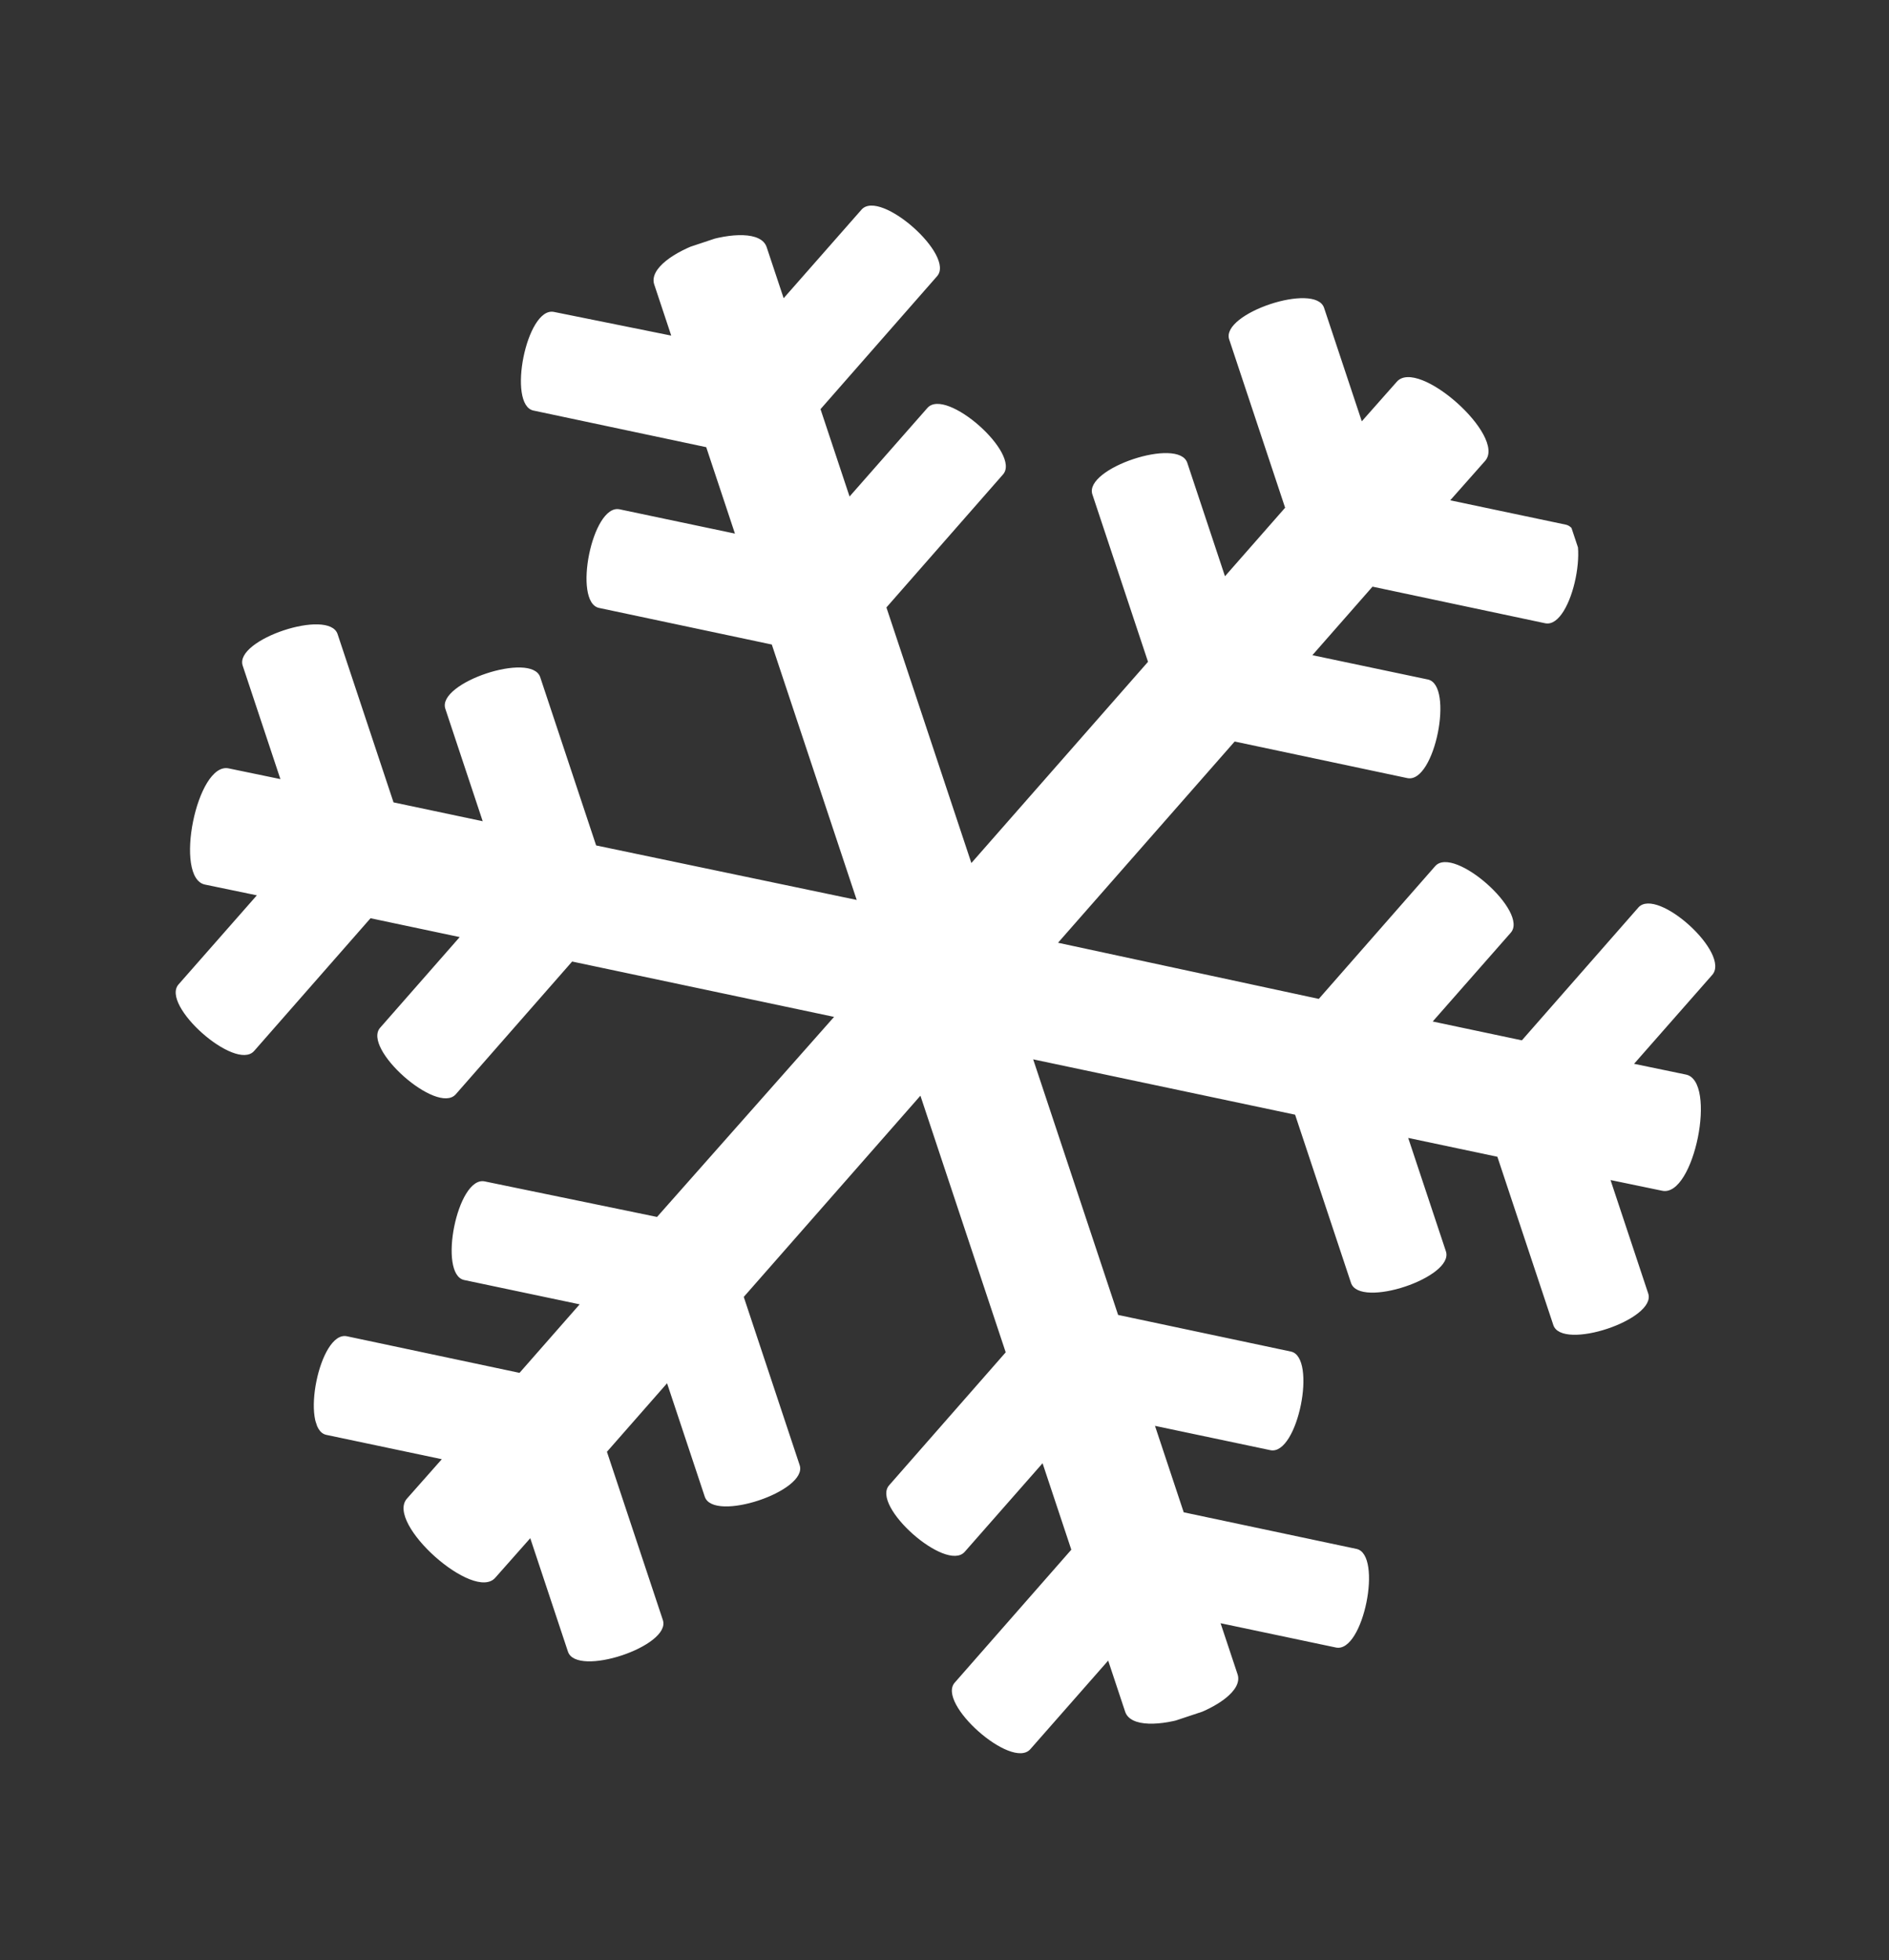 <?xml version="1.0" encoding="UTF-8"?> <svg xmlns="http://www.w3.org/2000/svg" width="107" height="111" viewBox="0 0 107 111" fill="none"><rect x="0" y="0" width="107" height="111" fill="#333333" stroke="none"/><g clip-path="url(#clip0_574_78)"><path d="M92.803 51.386L86.205 58.907L81.154 57.84L85.569 52.819C86.63 51.648 82.358 47.864 81.299 49.038L74.701 56.56L59.93 53.381L69.936 41.987L79.724 44.06C81.274 44.363 82.374 38.793 80.881 38.475L74.338 37.098L77.744 33.218L87.532 35.292C89.082 35.594 90.182 30.024 88.689 29.707L82.146 28.329L84.126 26.093C85.343 24.693 80.32 20.225 79.116 21.62L77.137 23.856L75.001 17.433C74.511 15.96 69.136 17.748 69.626 19.221L72.794 28.749L69.387 32.629L67.252 26.206C66.762 24.733 61.386 26.52 61.876 27.993L65.028 37.473L55.022 48.867L50.21 34.395L56.807 26.873C57.868 25.703 53.596 21.919 52.537 23.093L48.122 28.114L46.477 23.167L53.074 15.646C54.135 14.475 49.863 10.691 48.804 11.865L44.389 16.886L43.426 13.993C42.832 12.204 36.464 14.321 37.059 16.11L38.021 19.003L31.372 17.661C29.822 17.359 28.721 22.929 30.215 23.246L40.003 25.32L41.63 30.214L35.088 28.837C33.538 28.534 32.437 34.104 33.931 34.422L43.718 36.495L48.527 50.957L33.767 47.871L30.6 38.345C30.111 36.872 24.735 38.66 25.225 40.133L27.342 46.5L22.291 45.433L19.122 35.904C18.633 34.431 13.257 36.218 13.747 37.691L15.883 44.115L12.958 43.509C11.145 43.117 9.818 49.754 11.624 50.09L14.549 50.696L10.12 55.733C9.059 56.904 13.331 60.688 14.39 59.514L20.988 51.993L26.039 53.06L21.54 58.186C20.48 59.356 24.752 63.141 25.811 61.967L32.408 54.445L47.245 57.579L37.217 68.907L27.448 66.893C25.898 66.59 24.798 72.16 26.292 72.478L32.834 73.855L29.428 77.735L19.64 75.661C18.09 75.359 16.99 80.929 18.484 81.246L25.026 82.624L23.047 84.86C21.83 86.26 26.853 90.728 28.056 89.333L30.036 87.097L32.171 93.52C32.661 94.993 38.037 93.206 37.547 91.733L34.379 82.204L37.785 78.324L39.921 84.747C40.411 86.22 45.786 84.433 45.296 82.96L42.129 73.435L52.136 62.041L56.967 76.572L50.37 84.094C49.309 85.264 53.581 89.048 54.64 87.874L59.055 82.853L60.683 87.748L54.085 95.269C53.025 96.439 57.297 100.223 58.356 99.05L62.771 94.028L63.733 96.922C64.328 98.711 70.695 96.594 70.101 94.805L69.138 91.911L75.681 93.289C77.231 93.592 78.332 88.022 76.838 87.704L67.05 85.631L65.423 80.736L71.965 82.114C73.515 82.416 74.616 76.846 73.122 76.529L63.334 74.455L58.523 59.983L73.359 63.117L76.526 72.642C77.016 74.115 82.391 72.328 81.902 70.855L79.766 64.432L84.817 65.499L87.986 75.028C88.475 76.501 93.851 74.714 93.361 73.241L91.226 66.817L94.15 67.423C95.963 67.816 97.29 61.178 95.484 60.842L92.56 60.236L96.975 55.215C98.083 54.017 93.879 50.206 92.805 51.381L92.803 51.386Z" fill="white"></path></g><defs><clipPath id="clip0_574_78"><rect width="83.468" height="87.861" fill="white" transform="translate(0.075 26.948) rotate(-18.391)"></rect></clipPath></defs></svg> 